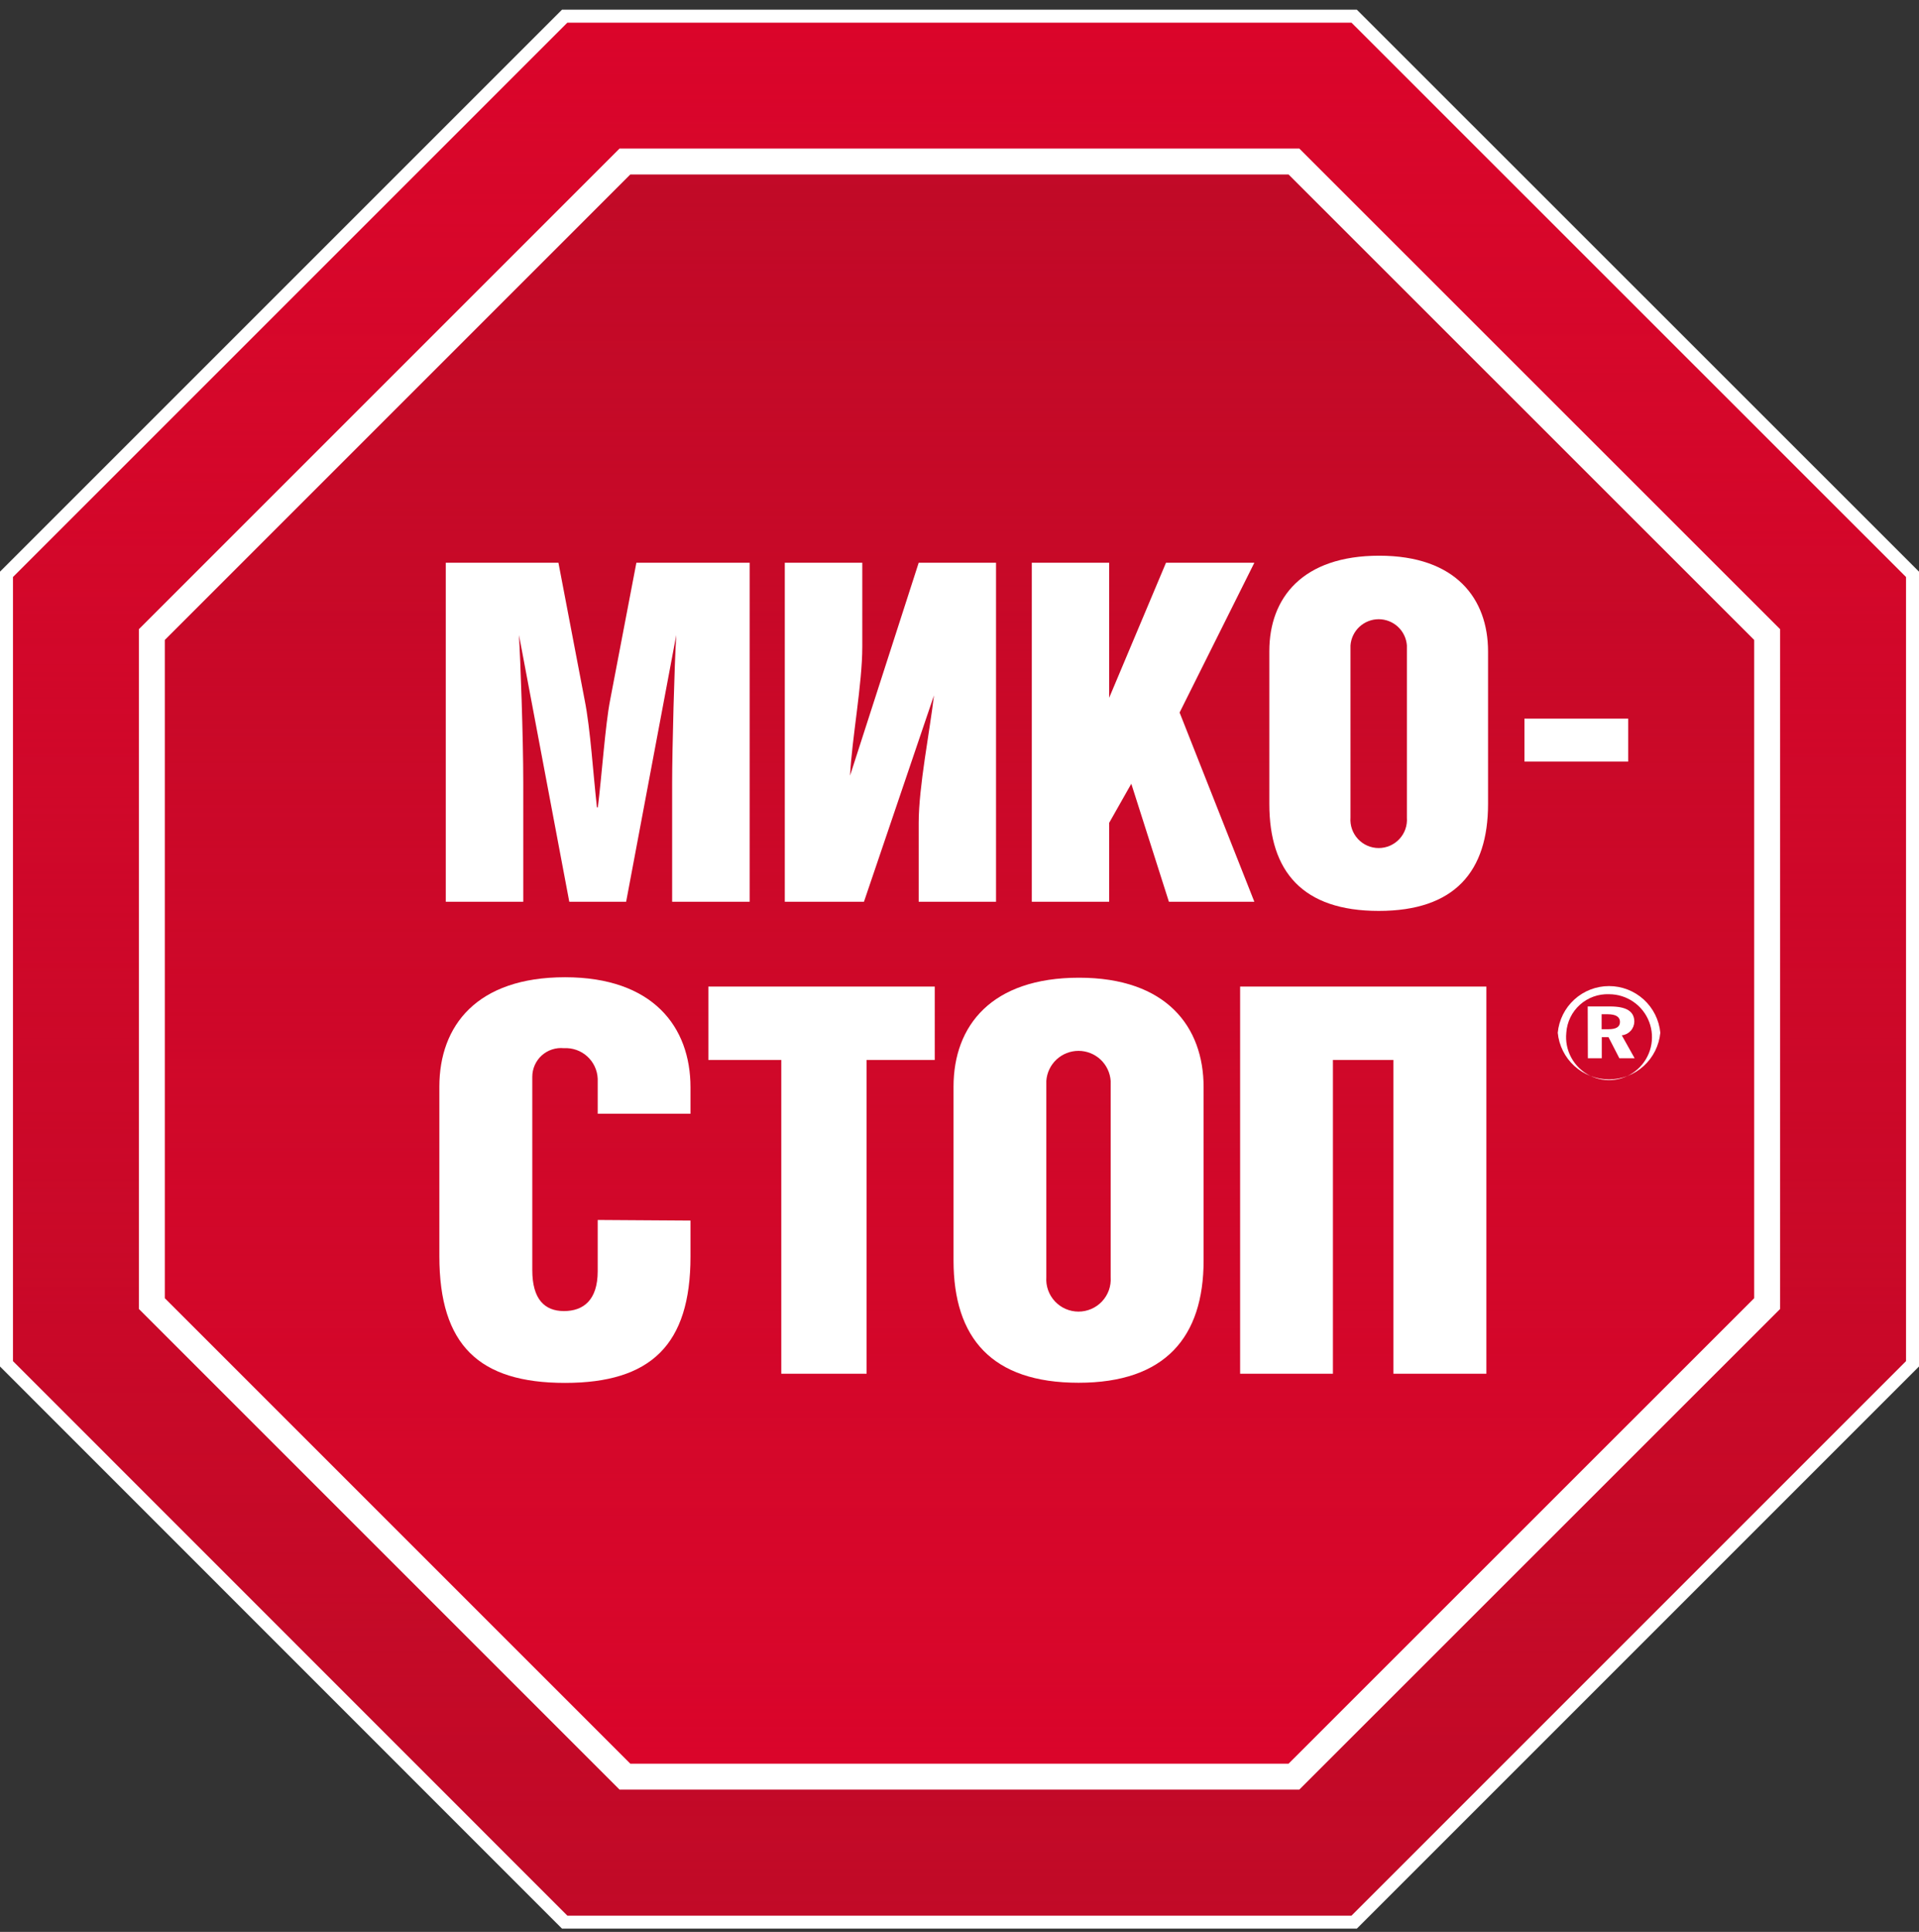 <?xml version="1.0" encoding="UTF-8"?> <svg xmlns="http://www.w3.org/2000/svg" width="148" height="149" viewBox="0 0 148 149" fill="none"><rect x="0" y="0" width="148" height="149" fill="#333333" stroke="none"/> <path d="M43.551 148.247L0.5 105.184V44.297L43.551 1.247H104.437L147.5 44.297V105.184L104.437 148.247H43.551Z" fill="url(#paint0_linear_114_78)"></path> <path d="M43.551 148.247L0.5 105.184V44.297L43.551 1.247H104.437L147.5 44.297V105.184L104.437 148.247H43.551Z" fill="url(#paint1_linear_114_78)"></path> <path d="M43.551 148.247L0.5 105.184V44.297L43.551 1.247H104.437L147.5 44.297V105.184L104.437 148.247H43.551Z" stroke="white"></path> <path d="M48.196 137.024L11.711 100.539V48.942L48.196 12.457H99.793L136.289 48.942V100.539L99.793 137.024H48.196Z" fill="url(#paint2_linear_114_78)"></path> <path d="M48.196 137.024L11.711 100.539V48.942L48.196 12.457H99.793L136.289 48.942V100.539L99.793 137.024H48.196Z" fill="url(#paint3_linear_114_78)"></path> <path d="M48.196 137.024L11.711 100.539V48.942L48.196 12.457H99.793L136.289 48.942V100.539L99.793 137.024H48.196Z" stroke="white" stroke-width="2"></path> <path d="M43.068 43.402L45.095 54.011C45.531 56.168 45.755 59.799 46.038 62.263H46.109C46.404 59.905 46.687 55.862 47.052 54.011L49.08 43.402H57.815V69.548H51.838V60.377C51.838 57.866 52.015 51.158 52.156 48.977L48.29 69.548H43.905L40.026 48.977C40.132 50.805 40.356 56.805 40.356 60.341V69.548H34.38V43.402H43.068Z" fill="white"></path> <path d="M66.503 43.402V49.885C66.503 52.761 65.701 56.958 65.559 59.823L70.853 43.402H76.817V69.548H70.853V63.465C70.853 60.66 71.713 56.392 72.031 53.634L66.632 69.548H60.526V43.402H66.503Z" fill="white"></path> <path d="M85.541 53.822L89.926 43.402H96.74L90.975 54.954L96.74 69.548H90.15L87.25 60.447L85.541 63.465V69.548H79.576V43.402H85.541V53.822Z" fill="white"></path> <path d="M114.764 50.215V62.004C114.764 67.202 112.206 70.255 106.335 70.255C100.465 70.255 97.895 67.226 97.895 62.004V50.215C97.895 46.101 100.465 42.859 106.371 42.859C112.277 42.859 114.764 46.172 114.764 50.251M104.154 49.815V63.065C104.132 63.364 104.172 63.664 104.272 63.947C104.371 64.23 104.528 64.489 104.732 64.709C104.936 64.929 105.183 65.104 105.458 65.224C105.733 65.344 106.03 65.406 106.329 65.406C106.629 65.406 106.926 65.344 107.201 65.224C107.476 65.104 107.723 64.929 107.927 64.709C108.131 64.489 108.288 64.23 108.387 63.947C108.487 63.664 108.526 63.364 108.504 63.065V49.779C108.464 49.23 108.217 48.716 107.814 48.342C107.41 47.967 106.88 47.758 106.329 47.758C105.779 47.758 105.248 47.967 104.845 48.342C104.442 48.716 104.195 49.23 104.154 49.779" fill="white"></path> <path d="M53.253 94.138V96.92C53.253 103.71 50.2 106.657 43.575 106.657C36.95 106.657 33.885 103.746 33.885 96.885V83.812C33.885 79.096 36.784 75.371 43.575 75.371C50.365 75.371 53.253 79.203 53.253 83.859V85.898H46.097V83.199C46.084 82.872 46.005 82.551 45.866 82.255C45.728 81.959 45.531 81.693 45.289 81.474C45.046 81.254 44.763 81.085 44.454 80.977C44.145 80.868 43.819 80.822 43.492 80.841C43.184 80.81 42.872 80.844 42.578 80.94C42.283 81.037 42.012 81.194 41.782 81.401C41.552 81.609 41.369 81.863 41.243 82.146C41.117 82.429 41.052 82.736 41.052 83.046V97.958C41.052 100.209 42.007 101.117 43.492 101.117C44.977 101.117 46.097 100.292 46.097 98.04V94.091L53.253 94.138Z" fill="white"></path> <path d="M66.833 105.95H60.255V81.749H54.632V76.09H72.09V81.749H66.833V105.95Z" fill="white"></path> <path d="M92.826 83.812V97.215C92.826 103.109 89.879 106.646 83.183 106.646C76.487 106.646 73.54 103.192 73.54 97.215V83.812C73.54 79.097 76.476 75.407 83.219 75.407C89.962 75.407 92.826 79.191 92.826 83.847M80.696 83.352V98.5C80.672 98.84 80.719 99.182 80.833 99.503C80.947 99.825 81.126 100.119 81.359 100.368C81.592 100.618 81.873 100.816 82.186 100.952C82.499 101.088 82.836 101.158 83.177 101.158C83.519 101.158 83.856 101.088 84.169 100.952C84.481 100.816 84.763 100.618 84.996 100.368C85.228 100.119 85.407 99.825 85.522 99.503C85.635 99.182 85.682 98.84 85.659 98.5V83.364C85.615 82.735 85.335 82.147 84.875 81.717C84.414 81.287 83.808 81.048 83.177 81.048C82.547 81.048 81.941 81.287 81.48 81.717C81.02 82.147 80.739 82.735 80.696 83.364" fill="white"></path> <path d="M114.634 76.09V105.95H107.467V81.749H102.799V105.95H95.643V76.09H114.634Z" fill="white"></path> <path d="M125.574 55.425H117.57V58.738H125.574V55.425Z" fill="white"></path> <path d="M128.049 79.65C127.956 80.635 127.499 81.549 126.768 82.215C126.036 82.88 125.083 83.249 124.094 83.249C123.106 83.249 122.152 82.88 121.421 82.215C120.69 81.549 120.233 80.635 120.139 79.65C120.233 78.666 120.69 77.752 121.421 77.086C122.152 76.421 123.106 76.052 124.094 76.052C125.083 76.052 126.036 76.421 126.768 77.086C127.499 77.752 127.956 78.666 128.049 79.65ZM120.8 79.65C120.73 80.316 120.865 80.988 121.185 81.576C121.505 82.164 121.996 82.641 122.592 82.945C123.189 83.248 123.864 83.364 124.527 83.276C125.191 83.189 125.813 82.902 126.31 82.454C126.808 82.007 127.158 81.418 127.315 80.768C127.472 80.117 127.427 79.434 127.188 78.808C126.949 78.183 126.526 77.645 125.974 77.265C125.423 76.885 124.77 76.681 124.1 76.68C123.273 76.647 122.466 76.938 121.85 77.49C121.234 78.043 120.857 78.813 120.8 79.639V79.65ZM122.45 77.623H124.171C125.432 77.623 126.045 78 126.045 78.802C126.038 79.064 125.937 79.315 125.759 79.508C125.581 79.701 125.339 79.823 125.079 79.851L126.069 81.619H124.89L124.053 79.992H123.534V81.619H122.462L122.45 77.623ZM123.523 79.379H124.041C124.643 79.379 124.937 79.203 124.937 78.814C124.937 78.424 124.619 78.224 123.982 78.224H123.523V79.379Z" fill="white"></path> <defs> <linearGradient id="paint0_linear_114_78" x1="74" y1="148.235" x2="74" y2="1.247" gradientUnits="userSpaceOnUse"> <stop stop-color="#DD052B"></stop> <stop offset="1" stop-color="#DD052B"></stop> </linearGradient> <linearGradient id="paint1_linear_114_78" x1="74" y1="148.235" x2="74" y2="1.247" gradientUnits="userSpaceOnUse"> <stop stop-color="#C10A27"></stop> <stop offset="1" stop-color="#C10A27" stop-opacity="0.1"></stop> </linearGradient> <linearGradient id="paint2_linear_114_78" x1="74" y1="12.457" x2="74" y2="137.024" gradientUnits="userSpaceOnUse"> <stop stop-color="#DD052B"></stop> <stop offset="1" stop-color="#DD052B"></stop> </linearGradient> <linearGradient id="paint3_linear_114_78" x1="74" y1="12.457" x2="74" y2="137.024" gradientUnits="userSpaceOnUse"> <stop stop-color="#C10A27"></stop> <stop offset="1" stop-color="#C10A27" stop-opacity="0.1"></stop> </linearGradient> </defs> </svg> 